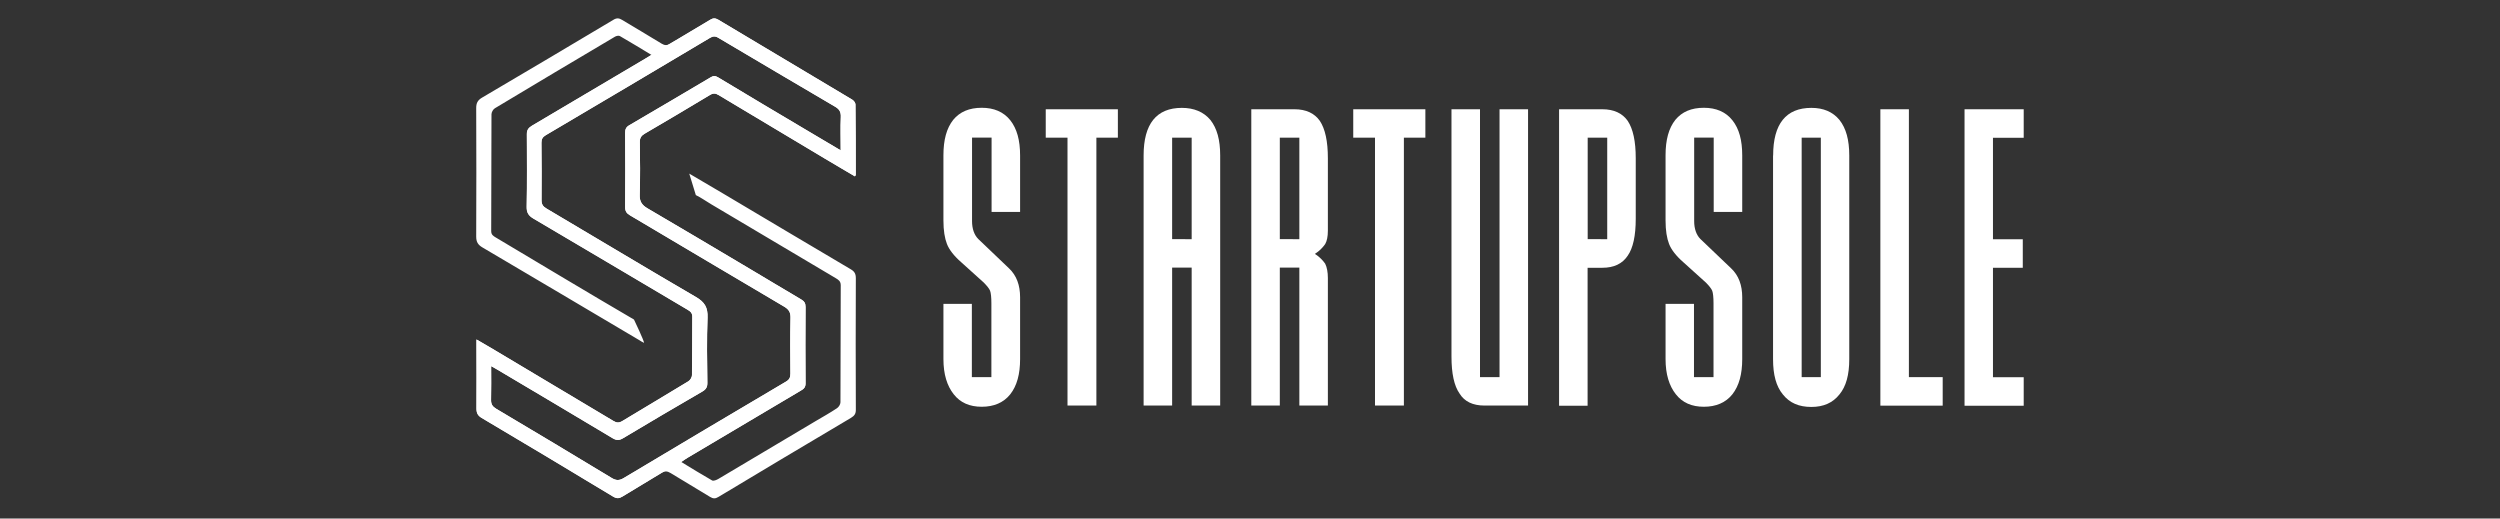 <?xml version="1.0" encoding="utf-8"?>
<!-- Generator: Adobe Illustrator 27.9.0, SVG Export Plug-In . SVG Version: 6.00 Build 0)  -->
<svg version="1.1" id="katman_1" xmlns="http://www.w3.org/2000/svg" xmlns:xlink="http://www.w3.org/1999/xlink" x="0px" y="0px"
	 viewBox="0 0 270 56" style="enable-background:new 0 0 270 56;" xml:space="preserve">
<rect x="0" y="0" width="270" height="56" fill="#333333" stroke="none"/>
<style type="text/css">
	.st0{fill:#1E325C;}
	.st1{fill:#B8E2FA;}
	.st2{fill:#47A2DB;}
	.st3{fill:#E6F5FD;}
	.st4{fill:#065A9D;}
	.st5{fill:#FFFFFF;}
	.st6{fill:#262626;}
</style>
<g>
	<g>
		<g>
			<g>
				<g>
					<path class="st5" d="M92.43,30.04c0-0.47-0.15-0.73-0.55-0.96c-4.61-2.72-9.21-5.46-13.82-8.2c-1.16-0.69-2.32-1.37-3.62-2.13
						l0.71,2.32c0.56,0.27,1.07,0.64,1.61,0.96c4.49,2.67,8.99,5.34,13.48,8c0.3,0.18,0.56,0.33,0.56,0.77
						c-0.02,4.22-0.01,8.43-0.03,12.65c0,0.22-0.19,0.52-0.38,0.64c-0.75,0.5-1.54,0.94-2.32,1.4c-3.49,2.08-6.98,4.16-10.48,6.23
						c-0.2,0.12-0.53,0.25-0.68,0.17c-1.11-0.63-2.2-1.31-3.34-2c0.28-0.19,0.49-0.34,0.71-0.47c4.07-2.42,8.14-4.83,12.21-7.24
						C86.82,42,87,41.82,87,41.41c-0.02-2.75-0.02-5.51,0-8.26c0-0.4-0.13-0.61-0.47-0.81c-1.89-1.11-3.77-2.25-5.66-3.37
						c-3.64-2.16-7.28-4.33-10.94-6.47c-0.6-0.35-0.87-0.74-0.84-1.47c0.06-1.89,0.04-3.79,0.01-5.68c-0.01-0.45,0.16-0.7,0.53-0.92
						c2.36-1.38,4.71-2.77,7.05-4.18c0.35-0.21,0.6-0.19,0.93,0.01c3.83,2.3,7.68,4.6,11.52,6.89c1.06,0.64,2.13,1.26,3.2,1.89
						c0.05-0.08,0.09-0.12,0.09-0.15c0-2.54,0-5.08-0.03-7.62c0-0.18-0.19-0.42-0.36-0.52c-4.82-2.88-9.64-5.75-14.46-8.63
						c-0.33-0.19-0.56-0.18-0.87,0.01c-1.43,0.87-2.89,1.71-4.32,2.58c-0.34,0.21-0.58,0.21-0.93,0c-1.41-0.87-2.84-1.7-4.26-2.56
						c-0.33-0.2-0.58-0.23-0.93-0.02c-4.73,2.82-9.46,5.63-14.21,8.42c-0.47,0.28-0.62,0.59-0.62,1.12c0.02,4.63,0.02,9.25,0,13.88
						c0,0.57,0.18,0.88,0.67,1.17c5.72,3.39,11.24,6.62,16.95,10.02c0.08,0.05,0.37,0.24,0.51,0.29c0-0.23-1.02-2.38-1.09-2.52
						c-5-2.92-9.95-5.9-14.92-8.86c-0.28-0.17-0.51-0.3-0.5-0.72c0.02-4.2,0.01-8.39,0.03-12.59c0-0.22,0.18-0.54,0.37-0.65
						c4.31-2.59,8.64-5.17,12.97-7.73c0.14-0.08,0.4-0.14,0.52-0.07c1.13,0.65,2.24,1.33,3.42,2.04c-0.26,0.16-0.44,0.27-0.62,0.38
						c-4.09,2.42-8.18,4.85-12.27,7.26c-0.4,0.24-0.57,0.48-0.56,0.96c0.02,2.6,0.03,5.21-0.02,7.81c-0.01,0.62,0.2,0.95,0.72,1.26
						c5.56,3.27,11.11,6.57,16.66,9.85c0.32,0.19,0.52,0.36,0.51,0.78c-0.02,2.09,0,4.17-0.03,6.26c0,0.24-0.19,0.57-0.4,0.69
						c-2.37,1.45-4.76,2.85-7.13,4.29c-0.37,0.22-0.62,0.2-0.98-0.02c-4.41-2.64-8.83-5.27-13.24-7.9
						c-0.47-0.28-0.95-0.55-1.53-0.89c0,0.33,0,0.54,0,0.75c0,2.24,0.02,4.48,0,6.71c0,0.48,0.13,0.76,0.57,1.02
						c4.74,2.81,9.46,5.63,14.17,8.48c0.4,0.24,0.66,0.23,1.03,0c1.39-0.86,2.81-1.68,4.2-2.54c0.36-0.23,0.63-0.21,0.99,0.01
						c1.41,0.87,2.84,1.7,4.25,2.57c0.34,0.21,0.58,0.21,0.92,0c4.76-2.86,9.52-5.7,14.3-8.53c0.38-0.23,0.54-0.45,0.53-0.9
						C92.41,39.51,92.41,34.77,92.43,30.04z M67.37,51.62c-0.49,0.3-0.84,0.29-1.33-0.01c-4.14-2.51-8.29-4.99-12.45-7.46
						c-0.4-0.24-0.57-0.48-0.56-0.96c0.03-1.18,0.01-2.36,0.01-3.65c0.29,0.17,0.51,0.29,0.72,0.41c4.14,2.46,8.29,4.91,12.42,7.39
						c0.41,0.24,0.7,0.23,1.1-0.01c2.84-1.7,5.7-3.38,8.56-5.04c0.4-0.23,0.56-0.48,0.55-0.96c-0.03-2.34-0.07-4.69,0.02-7.03
						c0.04-1.08-0.3-1.67-1.25-2.22c-5.41-3.15-10.77-6.38-16.15-9.56c-0.39-0.23-0.53-0.46-0.53-0.91c0.02-2.07,0.01-4.13-0.01-6.2
						c0-0.39,0.13-0.61,0.47-0.81c5.91-3.49,11.81-6.98,17.7-10.49c0.33-0.2,0.58-0.24,0.93-0.03c4.2,2.49,8.4,4.97,12.61,7.44
						c0.47,0.27,0.65,0.58,0.62,1.13c-0.05,1.14-0.01,2.28-0.01,3.59c-1.29-0.77-2.45-1.45-3.61-2.14
						c-3.22-1.91-6.44-3.82-9.64-5.75c-0.31-0.19-0.52-0.17-0.81,0.01c-2.92,1.73-5.85,3.46-8.78,5.17
						c-0.35,0.2-0.44,0.45-0.44,0.83c0.02,2.67,0.02,5.34,0,8c0,0.45,0.15,0.68,0.53,0.9c5.55,3.28,11.09,6.59,16.65,9.86
						c0.51,0.3,0.7,0.63,0.68,1.22c-0.04,2-0.03,4-0.01,6c0,0.41-0.1,0.65-0.47,0.87C79.05,44.66,73.2,48.13,67.37,51.62z"/>
				</g>
			</g>
			<g>
				<g>
					<path class="st5" d="M73.57,49.9c0.28-0.19,0.49-0.34,0.71-0.47c4.07-2.42,8.14-4.83,12.21-7.24C86.82,42,87,41.82,87,41.41
						c-0.02-2.75-0.02-5.51,0-8.26c0-0.4-0.13-0.61-0.47-0.81c-1.89-1.11-3.77-2.25-5.66-3.37c-3.64-2.16-7.28-4.33-10.94-6.47
						c-0.6-0.35-0.87-0.74-0.84-1.47c0.06-1.89,0.04-3.79,0.01-5.68c-0.01-0.45,0.16-0.7,0.53-0.91c2.36-1.38,4.71-2.77,7.05-4.18
						c0.35-0.21,0.6-0.19,0.93,0.01c3.83,2.3,7.68,4.6,11.52,6.89c1.06,0.63,2.13,1.26,3.2,1.89c0.05-0.08,0.09-0.12,0.09-0.15
						c0-2.54,0-5.08-0.03-7.62c0-0.18-0.19-0.42-0.36-0.52c-4.82-2.88-9.64-5.75-14.46-8.63c-0.33-0.19-0.56-0.18-0.87,0.01
						c-1.43,0.87-2.89,1.71-4.32,2.58c-0.34,0.21,1.12,0.73,0.77,0.52c-0.4-0.25,0.21-0.63-0.19-0.88c-0.53,0.31-2.1,1.25-2.62,1.57
						c0.55,0.33-0.57-0.34,0,0c-0.26,0.16-0.44,0.27-0.62,0.38c-4.09,2.42-8.18,4.85-12.27,7.26c-0.4,0.24-0.57,0.48-0.56,0.96
						c0.02,2.6,0.03,5.21-0.02,7.81c-0.01,0.62,0.2,0.95,0.72,1.26c5.56,3.27,11.11,6.57,16.66,9.85c0.32,0.19,0.52,0.36,0.51,0.78
						c-0.02,2.09,0,4.17-0.03,6.26c0,0.24-0.19,0.57-0.4,0.69c-2.37,1.45-4.76,2.85-7.13,4.29c-0.37,0.22-0.62,0.2-0.98-0.02
						c-4.41-2.64-8.83-5.27-13.24-7.9c-0.47-0.28-0.95-0.55-1.53-0.89c0,0.33,0,0.54,0,0.75c0,2.24,0.02,4.48,0,6.71
						c0,0.48,0.13,0.76,0.57,1.02c4.74,2.81,9.46,5.63,14.17,8.48c0.4,0.24,0.66,0.23,1.03,0c1.39-0.86,2.81-1.68,4.2-2.54
						 M66.05,51.61c-4.14-2.51-8.29-4.99-12.45-7.46c-0.4-0.24-0.57-0.48-0.56-0.96c0.03-1.18,0.01-2.36,0.01-3.65
						c0.29,0.17,0.51,0.29,0.72,0.41c4.14,2.46,8.29,4.91,12.42,7.39c0.41,0.24,0.7,0.23,1.1-0.01c2.84-1.7,5.7-3.38,8.56-5.04
						c0.4-0.23,0.56-0.48,0.55-0.96c-0.03-2.34-0.07-4.69,0.02-7.03c0.04-1.08-0.3-1.67-1.25-2.22c-5.41-3.15-10.77-6.38-16.15-9.56
						c-0.39-0.23-0.53-0.46-0.53-0.91c0.02-2.07,0.01-4.13-0.01-6.2c0-0.39,0.13-0.61,0.47-0.81c5.91-3.49,11.81-6.98,17.7-10.49
						c0.33-0.2,0.58-0.24,0.93-0.03c4.2,2.49,8.4,4.97,12.61,7.44c0.47,0.27,0.65,0.58,0.62,1.13c-0.05,1.14-0.01,2.28-0.01,3.59
						c-1.29-0.77-2.45-1.45-3.61-2.14c-3.22-1.91-6.44-3.82-9.64-5.75c-0.31-0.19-0.52-0.17-0.81,0.01
						c-2.92,1.73-5.85,3.46-8.78,5.17c-0.35,0.2-0.44,0.45-0.44,0.83c0.02,2.67,0.02,5.34,0,8c0,0.45,0.15,0.68,0.53,0.9
						c5.55,3.28,11.09,6.59,16.65,9.86c0.51,0.3,0.7,0.63,0.68,1.22c-0.04,2-0.03,4-0.01,6c0,0.41-0.1,0.65-0.47,0.87
						c-5.85,3.46-11.69,6.92-17.52,10.41C66.88,51.92,66.54,51.91,66.05,51.61z"/>
				</g>
			</g>
		</g>
	</g>
	<g>
		<path class="st5" d="M104.96,32.85v7.88h2.11v-7.98c0-0.62-0.05-1.11-0.14-1.35c-0.1-0.24-0.34-0.53-0.67-0.87l-2.45-2.21
			c-0.77-0.67-1.3-1.35-1.54-1.97c-0.24-0.62-0.38-1.44-0.38-2.55v-7.02c0-1.68,0.34-2.93,1.06-3.84c0.72-0.87,1.73-1.3,3.08-1.3
			c1.3,0,2.35,0.43,3.08,1.35c0.72,0.91,1.06,2.16,1.06,3.8v6.1h-3.08v-8.03h-2.11v9.03c0,0.82,0.24,1.49,0.67,1.92l3.32,3.17
			c0.82,0.77,1.2,1.83,1.2,3.12v6.68c0,1.63-0.34,2.88-1.06,3.8c-0.72,0.91-1.78,1.35-3.08,1.35s-2.31-0.43-3.03-1.35
			c-0.72-0.91-1.11-2.16-1.11-3.8v-5.96H104.96z"/>
		<path class="st5" d="M120.72,14.87h-2.31V43.8h-3.12V14.87h-2.35V11.8h7.79V14.87z"/>
		<path class="st5" d="M123.51,16.79c0-3.41,1.39-5.14,4.13-5.14c1.3,0,2.35,0.43,3.08,1.3c0.72,0.91,1.06,2.16,1.06,3.84V43.8
			h-3.08V28.9h-2.11v14.9h-3.08V16.79z M128.7,25.83V14.87h-2.11v10.96H128.7z"/>
		<path class="st5" d="M135.14,11.8h4.66c1.25,0,2.16,0.43,2.74,1.25c0.58,0.87,0.87,2.21,0.87,4.04v7.83c0,0.62-0.1,1.11-0.29,1.44
			c-0.24,0.34-0.58,0.72-1.11,1.06c0.53,0.34,0.87,0.72,1.11,1.06c0.19,0.38,0.29,0.91,0.29,1.54V43.8h-3.08V28.9h-2.11v14.9h-3.08
			V11.8z M140.33,25.83V14.87h-2.11v10.96H140.33z"/>
		<path class="st5" d="M153.93,14.87h-2.31V43.8h-3.12V14.87h-2.35V11.8h7.79V14.87z"/>
		<path class="st5" d="M160.32,43.8c-1.25,0-2.16-0.43-2.69-1.3c-0.58-0.82-0.87-2.16-0.87-3.99V11.8h3.08v28.93h2.11V11.8h3.08
			V43.8H160.32z"/>
		<path class="st5" d="M168.39,11.8h4.66c1.25,0,2.16,0.43,2.74,1.25c0.58,0.87,0.87,2.21,0.87,4.04v6.54
			c0,1.83-0.29,3.17-0.87,3.99c-0.58,0.87-1.49,1.3-2.74,1.3h-1.59v14.9h-3.08V11.8z M173.58,25.83V14.87h-2.11v10.96H173.58z"/>
		<path class="st5" d="M182.95,32.85v7.88h2.11v-7.98c0-0.62-0.05-1.11-0.14-1.35c-0.1-0.24-0.34-0.53-0.67-0.87l-2.45-2.21
			c-0.77-0.67-1.3-1.35-1.54-1.97c-0.24-0.62-0.38-1.44-0.38-2.55v-7.02c0-1.68,0.34-2.93,1.06-3.84c0.72-0.87,1.73-1.3,3.08-1.3
			c1.3,0,2.35,0.43,3.08,1.35s1.06,2.16,1.06,3.8v6.1h-3.08v-8.03h-2.11v9.03c0,0.82,0.24,1.49,0.67,1.92l3.32,3.17
			c0.82,0.77,1.2,1.83,1.2,3.12v6.68c0,1.63-0.34,2.88-1.06,3.8c-0.72,0.91-1.78,1.35-3.08,1.35s-2.31-0.43-3.03-1.35
			c-0.72-0.91-1.11-2.16-1.11-3.8v-5.96H182.95z"/>
		<path class="st5" d="M191.5,16.79c0-3.41,1.39-5.14,4.13-5.14c1.3,0,2.31,0.43,3.03,1.3c0.72,0.91,1.06,2.16,1.06,3.84V38.8
			c0,1.68-0.34,2.93-1.06,3.8c-0.72,0.91-1.73,1.35-3.03,1.35c-1.35,0-2.35-0.43-3.08-1.35c-0.72-0.87-1.06-2.11-1.06-3.8V16.79z
			 M196.65,40.73V14.87h-2.07v25.86H196.65z"/>
		<path class="st5" d="M206.16,11.8v28.93h3.65v3.08h-6.73V11.8H206.16z"/>
		<path class="st5" d="M212.17,11.8h6.39v3.08h-3.32v10.96h3.22v3.08h-3.22v11.82h3.32v3.08h-6.39V11.8z"/>
	</g>
</g>
</svg>

